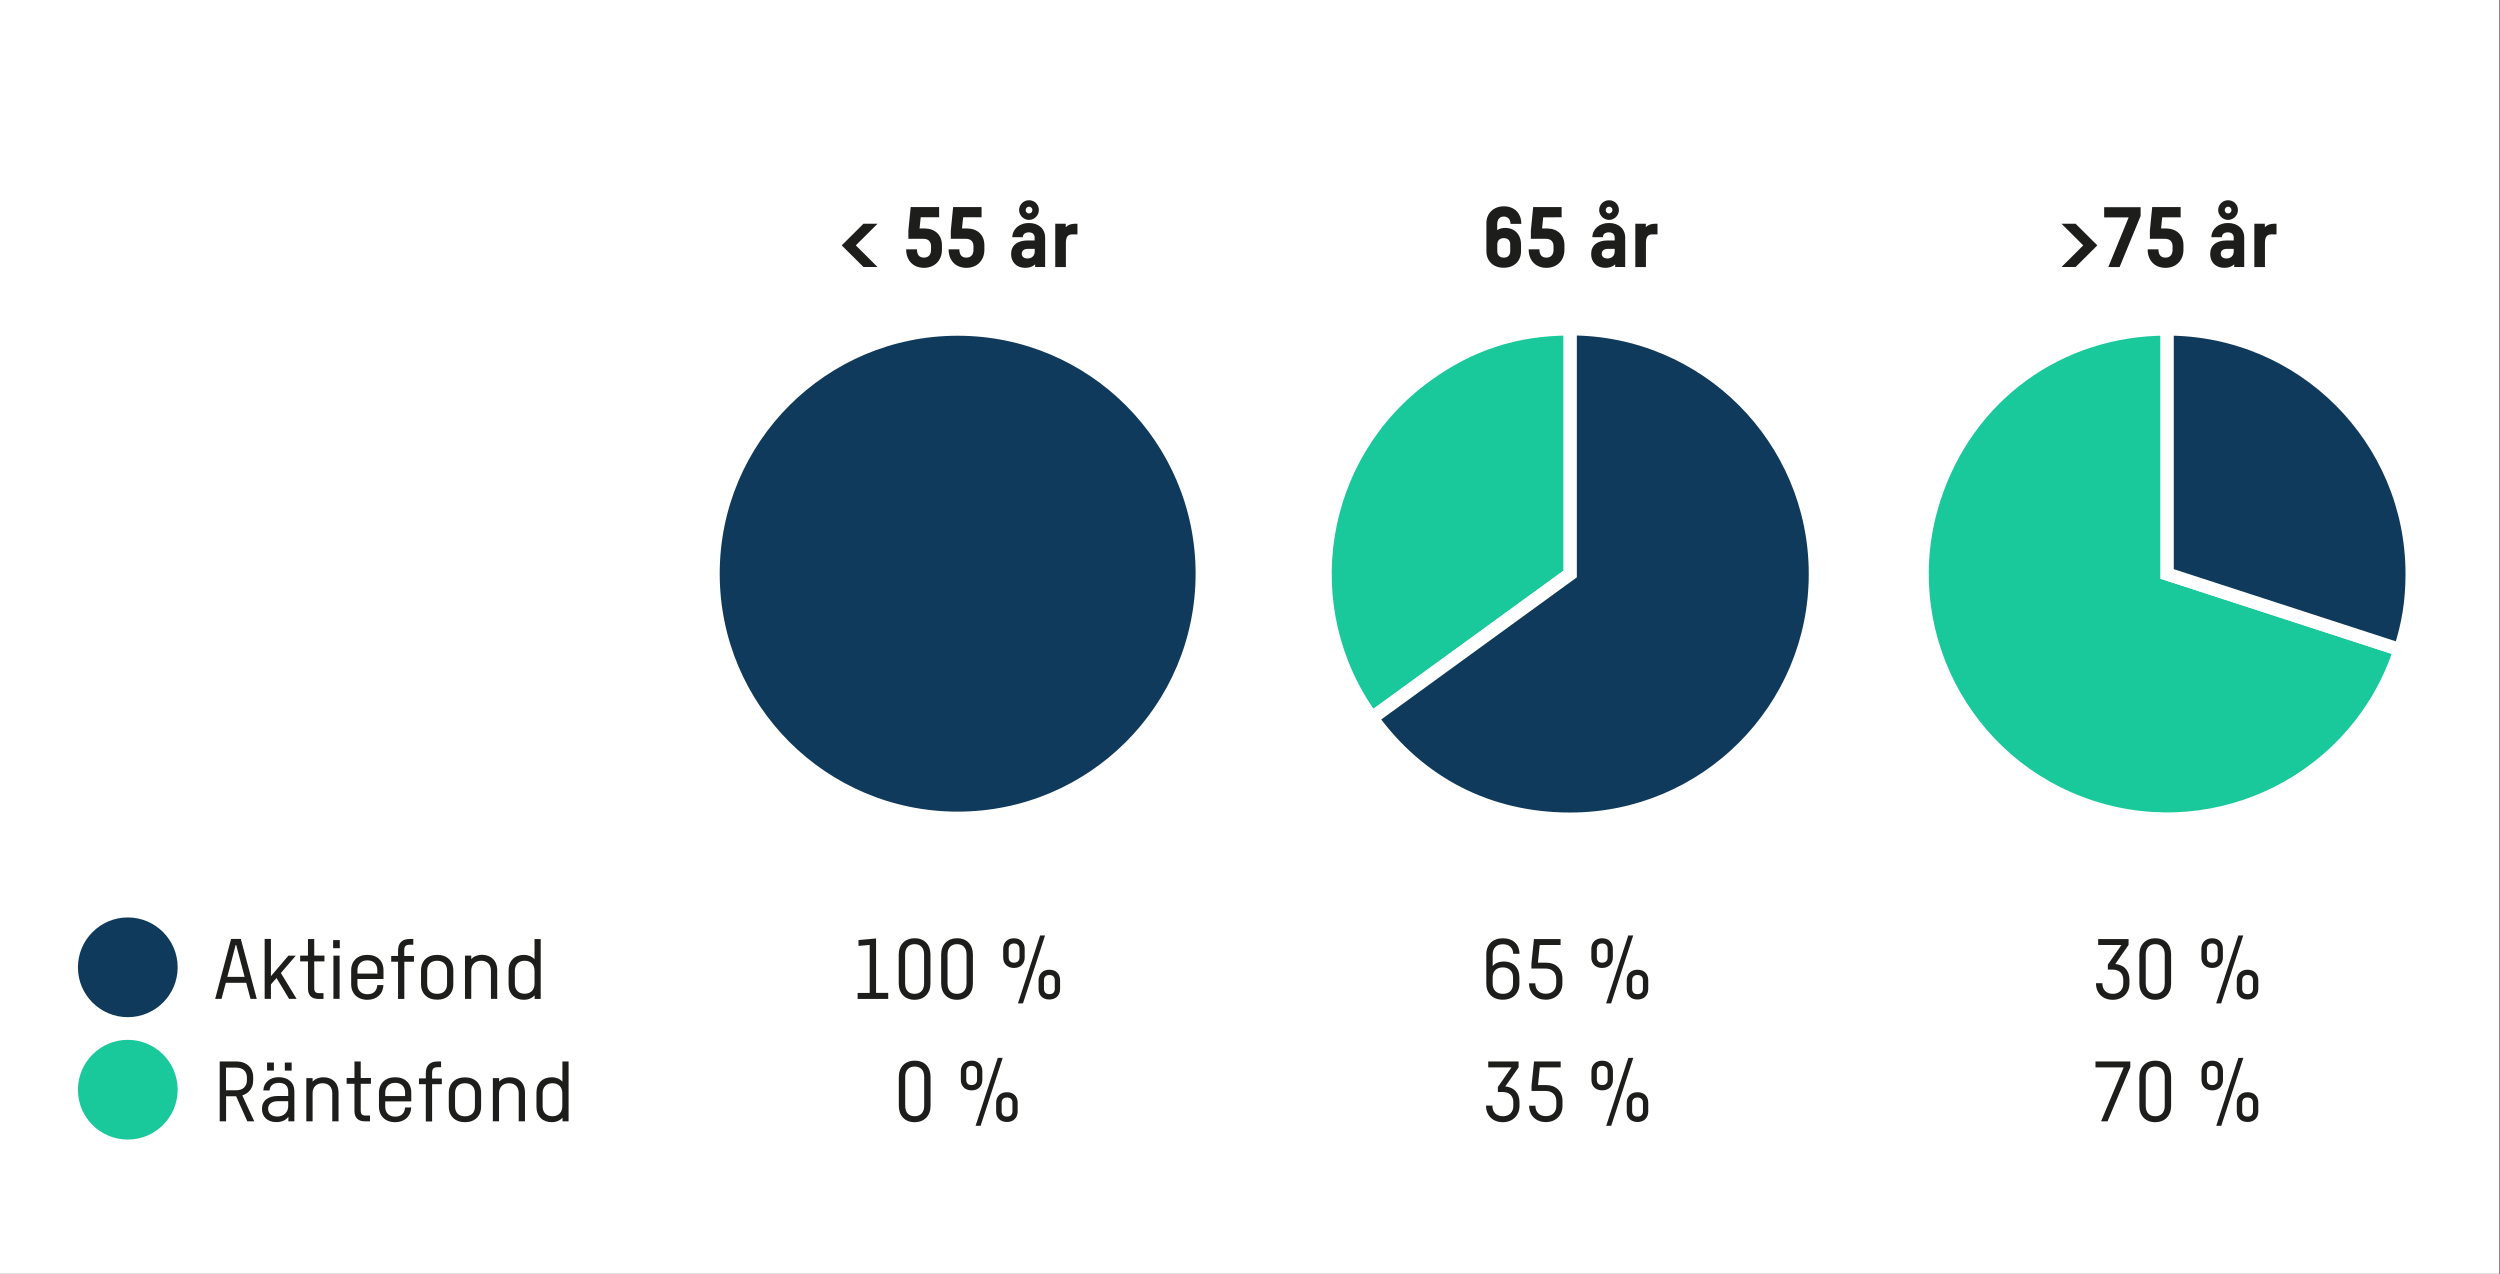 <?xml version="1.0" encoding="utf-8"?>
<!-- Generator: Adobe Illustrator 27.1.1, SVG Export Plug-In . SVG Version: 6.00 Build 0)  -->
<svg version="1.1" id="Lager_1" xmlns="http://www.w3.org/2000/svg" xmlns:xlink="http://www.w3.org/1999/xlink" x="0px" y="0px"
	 width="2592px" height="1321px" viewBox="0 0 2592 1321" style="enable-background:new 0 0 2592 1321;" xml:space="preserve">
<rect x="0" y="0" width="2592" height="1321" fill="#808080" stroke="none"/>
<style type="text/css">
	.st0{fill:#FFFFFF;}
	.st1{clip-path:url(#SVGID_00000070827307377081046930000010010065505199404466_);fill:#103A5B;}
	.st2{clip-path:url(#SVGID_00000070827307377081046930000010010065505199404466_);fill:none;stroke:#FFFFFF;stroke-width:15.593;}
	.st3{fill:#1D1D1B;}
	.st4{clip-path:url(#SVGID_00000013915790558604859760000014102028590109891460_);fill:#103A5B;}
	.st5{clip-path:url(#SVGID_00000173127320032399164810000016505359564031717051_);fill:#19C89B;}
	.st6{clip-path:url(#SVGID_00000016775148634636167440000012471842248535165327_);fill:#19C89B;}
	
		.st7{clip-path:url(#SVGID_00000016775148634636167440000012471842248535165327_);fill:none;stroke:#FFFFFF;stroke-width:13.736;stroke-miterlimit:10;}
	.st8{clip-path:url(#SVGID_00000016775148634636167440000012471842248535165327_);fill:#103A5B;}
	.st9{clip-path:url(#SVGID_00000130643287950996717630000006173964867175127698_);fill:#19C89B;}
	
		.st10{clip-path:url(#SVGID_00000130643287950996717630000006173964867175127698_);fill:none;stroke:#FFFFFF;stroke-width:13.724;stroke-miterlimit:10;}
	.st11{clip-path:url(#SVGID_00000130643287950996717630000006173964867175127698_);fill:#103A5B;}
</style>
<rect x="-1" y="-0.4" class="st0" width="2592" height="1321"/>
<g>
	<defs>
		<rect id="SVGID_1_" x="-1" y="-0.4" width="2592" height="1321"/>
	</defs>
	<clipPath id="SVGID_00000170966969608725536410000002812911927363858566_">
		<use xlink:href="#SVGID_1_"  style="overflow:visible;"/>
	</clipPath>
	<path style="clip-path:url(#SVGID_00000170966969608725536410000002812911927363858566_);fill:#103A5B;" d="M992.9,849.3
		c140.6,0,254.5-113.9,254.5-254.5c0-140.6-113.9-254.5-254.5-254.5S738.4,454.2,738.4,594.8C738.4,735.3,852.4,849.3,992.9,849.3"
		/>
	
		<circle style="clip-path:url(#SVGID_00000170966969608725536410000002812911927363858566_);fill:none;stroke:#FFFFFF;stroke-width:15.593;" cx="992.9" cy="594.8" r="254.5"/>
</g>
<g>
	<path class="st3" d="M887.3,254.4l22.5,22.4h-14.6l-22.5-22.4l22.5-22.4h14.6L887.3,254.4z"/>
	<path class="st3" d="M976.6,254.1v4.9c0,11.3-7.9,18.7-18.6,18.7c-10.8,0-18.5-7.2-18.5-19.2h11.2c0,5.4,2.2,8.6,7.2,8.6
		c5,0,7.4-3.3,7.4-8.1v-3.6c0-4.9-2.7-7.8-7.9-7.8h-15.6v-8.5l2.4-24.4h29.5v10.6h-19.1l-1.2,11.6h5.5
		C969.3,237,976.6,243.5,976.6,254.1z"/>
	<path class="st3" d="M1020.6,254.1v4.9c0,11.3-7.9,18.7-18.6,18.7c-10.8,0-18.5-7.2-18.5-19.2h11.2c0,5.4,2.2,8.6,7.2,8.6
		c5,0,7.4-3.3,7.4-8.1v-3.6c0-4.9-2.7-7.8-7.9-7.8h-15.6v-8.5l2.4-24.4h29.5v10.6h-19.1l-1.2,11.6h5.5
		C1013.3,237,1020.6,243.5,1020.6,254.1z"/>
	<path class="st3" d="M1083.6,246.3v30.5h-10.4V274c-2.4,2.5-5.9,3.7-10.3,3.7c-9.1,0-14.6-6.1-14.6-14.3c0-8.8,6.2-14.1,17.2-14.1
		h7.2v-3c0-3.6-2.4-5.4-6.1-5.4c-3.4,0-6,1.7-6.2,5h-10.9c0.4-8.7,7.5-14.7,17.2-14.7C1076.7,231.2,1083.6,237.2,1083.6,246.3z
		 M1056.6,217.8c0-5.7,4.7-10.2,10.2-10.2c5.8,0,10.3,4.4,10.3,10.2c0,5.4-4.5,10.2-10.3,10.2C1061.3,228,1056.6,223.2,1056.6,217.8
		z M1072.8,261v-3h-6.7c-4.4,0-6.7,1.8-6.7,5.2c0,2.9,2.2,4.8,6,4.8C1069.7,268,1072.8,265.1,1072.8,261z M1070.4,217.8
		c0-2-1.6-3.5-3.5-3.5c-2,0-3.5,1.6-3.5,3.5s1.6,3.5,3.5,3.5C1068.9,221.3,1070.4,219.8,1070.4,217.8z"/>
	<path class="st3" d="M1117.1,232v11h-5.4c-4.6,0-6.6,2.8-6.6,8.8v25.1h-11V232h10.9v3.5c2.2-2.2,5.5-3.5,9-3.5H1117.1z"/>
</g>
<g>
	<defs>
		<rect id="SVGID_00000131342512607412310600000012007589781365674880_" x="-1" y="-0.4" width="2592" height="1321"/>
	</defs>
	<clipPath id="SVGID_00000172409900462024521420000014290567338609696684_">
		<use xlink:href="#SVGID_00000131342512607412310600000012007589781365674880_"  style="overflow:visible;"/>
	</clipPath>
	<path style="clip-path:url(#SVGID_00000172409900462024521420000014290567338609696684_);fill:#103A5B;" d="M132.5,1054.6
		c28.6,0,51.7-23.2,51.7-51.7c0-28.6-23.2-51.7-51.7-51.7s-51.7,23.2-51.7,51.7C80.7,1031.4,103.9,1054.6,132.5,1054.6"/>
</g>
<g>
	<path class="st3" d="M255.3,1019h-21.2l-4.4,16.6h-6.6l16.5-62.1h10.1l16.5,62.1h-6.5L255.3,1019z M253.6,1012.8l-8.7-33h-0.6
		l-8.6,33H253.6z"/>
	<path class="st3" d="M286.7,1014l-5.8,6.6v15h-6.5v-62.1h6.5v38.6l18.1-21.3h7.7l-15.5,18l16.3,26.8h-7.8L286.7,1014z"/>
	<path class="st3" d="M325.8,996.8v27.6c0,4,1.6,5.3,5.2,5.3h4.4v6h-5.2c-6.5,0-10.9-3.1-10.9-10.8v-28.1h-8.1v-6h8.1v-17.2h6.5
		v17.2h10.6v6H325.8z"/>
	<path class="st3" d="M345.4,974.7h6.9v8.4h-6.9V974.7z M345.7,990.8h6.4v44.8h-6.4V990.8z"/>
	<path class="st3" d="M370.6,1014.9v5.7c0,6.5,4.2,10.2,10.3,10.2c6.4,0,9.8-3.4,10.3-9.5h6.3c-0.3,9.5-7.1,15.3-16.6,15.3
		c-10.2,0-16.8-6.4-16.8-16.3v-14.4c0-9.5,6.6-15.9,16.8-15.9c10.3,0,16.7,6.3,16.7,15.9v9.1H370.6z M370.6,1005.9v3.5h20.6v-3.5
		c0-6.4-4-10.2-10.3-10.2C374.6,995.7,370.6,999.5,370.6,1005.9z"/>
	<path class="st3" d="M429.3,997.1h-10.1v38.6h-6.5v-38.6h-7.1v-6h7.1v-5.4c0-7.8,3.9-12.2,12.4-12.2h3.4v6h-3.4c-4,0-6,1.1-6,5.8
		v5.9h10.1V997.1z"/>
	<path class="st3" d="M436.5,1020.3v-14.1c0-9.9,6.6-16.2,16.8-16.2c10.3,0,16.7,6.3,16.7,16.2v14.1c0,9.9-6.5,16.2-16.7,16.2
		C443.1,1036.5,436.5,1030.2,436.5,1020.3z M463.5,1020.3v-14.1c0-6.3-4-10.1-10.3-10.1c-6.3,0-10.3,3.8-10.3,10.1v14.1
		c0,6.4,4,10.1,10.3,10.1C459.7,1030.4,463.5,1026.7,463.5,1020.3z"/>
	<path class="st3" d="M515.5,1005.8v29.8H509v-29.2c0-6.5-3.9-10.3-10.1-10.3c-6.3,0-10.3,4.1-10.3,10.3v29.2h-6.5v-44.8h6.5v3.6
		c2.7-2.9,6.7-4.5,11.1-4.5C509,990,515.5,996,515.5,1005.8z"/>
	<path class="st3" d="M560.6,973.6v62.1h-6.3v-3.8c-2.9,3.3-7.1,4.7-11.1,4.7c-9.3,0-15.9-6-15.9-15.9v-14.8
		c0-9.8,6.5-15.9,15.9-15.9c4,0,8.1,1.4,11,4.5v-20.9H560.6z M554.2,1006.4c0-6.3-3.9-10.3-10.2-10.3c-6.2,0-10.2,3.9-10.2,10.3
		v13.6c0,6.5,3.9,10.3,10.2,10.3c6.3,0,10.2-4.1,10.2-10.3V1006.4z"/>
</g>
<g>
	<path class="st3" d="M920.9,1029.5v6.2h-31.7v-6.2h12.5v-49.8l-11.6,1v-6.1l18.2-1.6v56.4H920.9z"/>
	<path class="st3" d="M931.8,1019.6v-29.9c0-10.1,6.3-16.9,16.6-16.9c10.2,0,16.3,6.8,16.3,16.9v30c0,10-6.3,16.9-16.6,16.9
		C938,1036.5,931.8,1029.6,931.8,1019.6z M958.1,1019.5v-29.8c0-7.4-4.1-10.8-9.8-10.8c-5.7,0-9.9,3.4-9.9,10.8v29.8
		c0,7.6,4.1,10.9,9.8,10.9C954,1030.3,958.1,1027,958.1,1019.5z"/>
	<path class="st3" d="M975.8,1019.6v-29.9c0-10.1,6.3-16.9,16.6-16.9c10.2,0,16.3,6.8,16.3,16.9v30c0,10-6.3,16.9-16.6,16.9
		C981.9,1036.5,975.8,1029.6,975.8,1019.6z M1002.1,1019.5v-29.8c0-7.4-4.1-10.8-9.8-10.8c-5.7,0-9.9,3.4-9.9,10.8v29.8
		c0,7.6,4.1,10.9,9.8,10.9C998,1030.3,1002.1,1027,1002.1,1019.5z"/>
	<path class="st3" d="M1040.1,992.6v-8.8c0-6.7,4.5-11,11.1-11c6.9,0,11.2,4.2,11.2,11v8.8c0,6.7-4.3,11-11.2,11
		C1044.5,1003.5,1040.1,999.4,1040.1,992.6z M1057,992.6v-8.9c0-3.3-1.9-5.5-5.7-5.5c-3.5,0-5.5,2-5.5,5.5v8.9
		c0,3.3,1.8,5.5,5.5,5.5C1054.9,998.1,1057,996,1057,992.6z M1078.4,969.9h5.1l-22.9,70.4h-5.2L1078.4,969.9z M1076.8,1025.3v-8.9
		c0-6.7,4.5-11,11.1-11c6.9,0,11.2,4.2,11.2,11v8.9c0,6.6-4.3,11-11.2,11C1081.2,1036.3,1076.8,1032.1,1076.8,1025.3z
		 M1093.6,1025.2v-8.9c0-3.3-1.9-5.4-5.7-5.4c-3.5,0-5.5,2-5.5,5.4v8.9c0,3.3,1.8,5.5,5.5,5.5
		C1091.5,1030.8,1093.6,1028.8,1093.6,1025.2z"/>
</g>
<g>
	<path class="st3" d="M1575.3,1013.3v6.5c0,10-6.6,16.7-17.2,16.7c-10.6,0-17.1-6.7-17.1-16.6v-30.5c0-10.2,6.8-16.6,17.2-16.6
		s17.2,6.3,17.2,16.1h-6.5c-0.1-6-4.1-9.9-10.6-9.9c-6.8,0-10.7,3.9-10.7,11v11.6c2.7-3.3,7.2-4.7,11.2-4.7
		C1569,996.8,1575.3,1003.3,1575.3,1013.3z M1568.7,1013.3c0-6.3-4-10.3-10.5-10.3c-6.4,0-10.6,3.6-10.6,10.3v6.6
		c0,6.4,3.9,10.5,10.5,10.5c6.9,0,10.6-3.9,10.6-10.5V1013.3z"/>
	<path class="st3" d="M1619.9,1014.3v5.3c0,10.3-7.4,16.9-17.3,16.9c-9.7,0-17.3-6.4-17.3-17h6.5c0,6.6,4.2,10.8,10.9,10.8
		c6.8,0,10.8-4.3,10.8-10.7v-4.8c0-6.4-4.1-10.6-11-10.6h-14.7v-5.3l2.6-25.3h27.6v6.2h-21.6l-1.9,18.3h8.5
		C1612.9,998.1,1619.9,1004.4,1619.9,1014.3z"/>
	<path class="st3" d="M1649.9,992.6v-8.8c0-6.7,4.5-11,11.1-11c6.9,0,11.2,4.2,11.2,11v8.8c0,6.7-4.3,11-11.2,11
		C1654.3,1003.5,1649.9,999.4,1649.9,992.6z M1666.8,992.6v-8.9c0-3.3-1.9-5.5-5.7-5.5c-3.5,0-5.5,2-5.5,5.5v8.9
		c0,3.3,1.8,5.5,5.5,5.5C1664.7,998.1,1666.8,996,1666.8,992.6z M1688.2,969.9h5.1l-22.9,70.4h-5.2L1688.2,969.9z M1686.6,1025.3
		v-8.9c0-6.7,4.5-11,11.1-11c6.9,0,11.2,4.2,11.2,11v8.9c0,6.6-4.3,11-11.2,11C1691,1036.3,1686.6,1032.1,1686.6,1025.3z
		 M1703.4,1025.2v-8.9c0-3.3-1.9-5.4-5.7-5.4c-3.5,0-5.5,2-5.5,5.4v8.9c0,3.3,1.8,5.5,5.5,5.5
		C1701.3,1030.8,1703.4,1028.8,1703.4,1025.2z"/>
</g>
<g>
	<path class="st3" d="M2207.8,1015.7v3.9c0,10.3-7.3,17-17.3,17c-10.1,0-17.4-6.6-17.4-17.2h6.6c0,6.7,4.1,11,10.9,11
		c6.7,0,10.8-4.3,10.8-10.7v-3.8c0-6.6-4.1-10.6-11-10.6h-5v-5.2l14.1-20.3h-24.1v-6.2h31.5v6.1l-13.8,19.8
		C2202.1,1000.2,2207.8,1006.3,2207.8,1015.7z"/>
	<path class="st3" d="M2218.1,1019.6v-29.9c0-10.1,6.3-16.9,16.6-16.9c10.2,0,16.3,6.8,16.3,16.9v30c0,10-6.3,16.9-16.6,16.9
		C2224.2,1036.5,2218.1,1029.6,2218.1,1019.6z M2244.4,1019.5v-29.8c0-7.4-4.1-10.8-9.8-10.8c-5.7,0-9.9,3.4-9.9,10.8v29.8
		c0,7.6,4.1,10.9,9.8,10.9C2240.3,1030.3,2244.4,1027,2244.4,1019.5z"/>
	<path class="st3" d="M2282.4,992.6v-8.8c0-6.7,4.5-11,11.1-11c6.9,0,11.2,4.2,11.2,11v8.8c0,6.7-4.3,11-11.2,11
		C2286.8,1003.5,2282.4,999.4,2282.4,992.6z M2299.3,992.6v-8.9c0-3.3-1.9-5.5-5.7-5.5c-3.5,0-5.5,2-5.5,5.5v8.9
		c0,3.3,1.8,5.5,5.5,5.5C2297.2,998.1,2299.3,996,2299.3,992.6z M2320.7,969.9h5.1l-22.9,70.4h-5.2L2320.7,969.9z M2319.1,1025.3
		v-8.9c0-6.7,4.5-11,11.1-11c6.9,0,11.2,4.2,11.2,11v8.9c0,6.6-4.3,11-11.2,11C2323.5,1036.3,2319.1,1032.1,2319.1,1025.3z
		 M2335.9,1025.2v-8.9c0-3.3-1.9-5.4-5.7-5.4c-3.5,0-5.5,2-5.5,5.4v8.9c0,3.3,1.8,5.5,5.5,5.5
		C2333.8,1030.8,2335.9,1028.8,2335.9,1025.2z"/>
</g>
<g>
	<defs>
		<rect id="SVGID_00000029027806442647518970000008276026702922760340_" x="-1" y="-0.4" width="2592" height="1321"/>
	</defs>
	<clipPath id="SVGID_00000150080688215309226410000001543183437852316854_">
		<use xlink:href="#SVGID_00000029027806442647518970000008276026702922760340_"  style="overflow:visible;"/>
	</clipPath>
	<path style="clip-path:url(#SVGID_00000150080688215309226410000001543183437852316854_);fill:#19C89B;" d="M132.5,1181.5
		c28.6,0,51.7-23.2,51.7-51.7c0-28.6-23.2-51.7-51.7-51.7s-51.7,23.2-51.7,51.7C80.7,1158.4,103.9,1181.5,132.5,1181.5"/>
</g>
<g>
	<path class="st3" d="M931.9,1146.5v-29.9c0-10.1,6.3-16.9,16.6-16.9c10.2,0,16.3,6.8,16.3,16.9v30c0,10-6.3,16.9-16.6,16.9
		C938,1163.5,931.9,1156.6,931.9,1146.5z M958.2,1146.4v-29.8c0-7.4-4.1-10.8-9.8-10.8c-5.7,0-9.9,3.4-9.9,10.8v29.8
		c0,7.6,4.1,10.9,9.8,10.9C954,1157.3,958.2,1153.9,958.2,1146.4z"/>
	<path class="st3" d="M996.2,1119.5v-8.8c0-6.7,4.5-11,11.1-11c6.9,0,11.2,4.2,11.2,11v8.8c0,6.7-4.3,11-11.2,11
		C1000.6,1130.4,996.2,1126.3,996.2,1119.5z M1013,1119.5v-8.9c0-3.3-1.9-5.5-5.7-5.5c-3.5,0-5.5,2-5.5,5.5v8.9
		c0,3.3,1.8,5.5,5.5,5.5C1010.9,1125,1013,1122.9,1013,1119.5z M1034.5,1096.8h5.1l-22.9,70.4h-5.2L1034.5,1096.8z M1032.8,1152.3
		v-8.9c0-6.7,4.5-11,11.1-11c6.9,0,11.2,4.2,11.2,11v8.9c0,6.6-4.3,11-11.2,11C1037.2,1163.2,1032.8,1159,1032.8,1152.3z
		 M1049.7,1152.2v-8.9c0-3.3-1.9-5.4-5.7-5.4c-3.5,0-5.5,2-5.5,5.4v8.9c0,3.3,1.8,5.5,5.5,5.5
		C1047.6,1157.7,1049.7,1155.7,1049.7,1152.2z"/>
</g>
<g>
	<path class="st3" d="M1575.4,1142.6v3.9c0,10.3-7.3,17-17.3,17c-10.1,0-17.4-6.6-17.4-17.2h6.6c0,6.7,4.1,11,10.9,11
		c6.7,0,10.8-4.3,10.8-10.7v-3.8c0-6.6-4.1-10.6-11-10.6h-5v-5.2l14.1-20.3h-24.1v-6.2h31.5v6.1l-13.8,19.8
		C1569.6,1127.2,1575.4,1133.2,1575.4,1142.6z"/>
	<path class="st3" d="M1620,1141.2v5.3c0,10.3-7.4,16.9-17.3,16.9c-9.7,0-17.3-6.4-17.3-17h6.5c0,6.6,4.2,10.8,10.9,10.8
		c6.8,0,10.8-4.3,10.8-10.7v-4.8c0-6.4-4.1-10.6-11-10.6h-14.7v-5.3l2.6-25.3h27.6v6.2h-21.6l-1.9,18.3h8.5
		C1612.9,1125,1620,1131.3,1620,1141.2z"/>
	<path class="st3" d="M1650,1119.5v-8.8c0-6.7,4.5-11,11.1-11c6.9,0,11.2,4.2,11.2,11v8.8c0,6.7-4.3,11-11.2,11
		C1654.4,1130.4,1650,1126.3,1650,1119.5z M1666.8,1119.5v-8.9c0-3.3-1.9-5.5-5.7-5.5c-3.5,0-5.5,2-5.5,5.5v8.9
		c0,3.3,1.8,5.5,5.5,5.5C1664.7,1125,1666.8,1122.9,1666.8,1119.5z M1688.3,1096.8h5.1l-22.9,70.4h-5.2L1688.3,1096.8z
		 M1686.6,1152.3v-8.9c0-6.7,4.5-11,11.1-11c6.9,0,11.2,4.2,11.2,11v8.9c0,6.6-4.3,11-11.2,11
		C1691,1163.2,1686.6,1159,1686.6,1152.3z M1703.4,1152.2v-8.9c0-3.3-1.9-5.4-5.7-5.4c-3.5,0-5.5,2-5.5,5.4v8.9
		c0,3.3,1.8,5.5,5.5,5.5C1701.4,1157.7,1703.4,1155.7,1703.4,1152.2z"/>
</g>
<g>
	<path class="st3" d="M2208.7,1100.5v5.9l-23.6,56.2h-6.7l23.4-55.9h-29.2v-6.2H2208.7z"/>
	<path class="st3" d="M2218.1,1146.5v-29.9c0-10.1,6.3-16.9,16.6-16.9c10.2,0,16.3,6.8,16.3,16.9v30c0,10-6.3,16.9-16.6,16.9
		C2224.3,1163.5,2218.1,1156.6,2218.1,1146.5z M2244.4,1146.4v-29.8c0-7.4-4.1-10.8-9.8-10.8c-5.7,0-9.9,3.4-9.9,10.8v29.8
		c0,7.6,4.1,10.9,9.8,10.9C2240.3,1157.3,2244.4,1153.9,2244.4,1146.4z"/>
	<path class="st3" d="M2282.5,1119.5v-8.8c0-6.7,4.5-11,11.1-11c6.9,0,11.2,4.2,11.2,11v8.8c0,6.7-4.3,11-11.2,11
		C2286.9,1130.4,2282.5,1126.3,2282.5,1119.5z M2299.3,1119.5v-8.9c0-3.3-1.9-5.5-5.7-5.5c-3.5,0-5.5,2-5.5,5.5v8.9
		c0,3.3,1.8,5.5,5.5,5.5C2297.2,1125,2299.3,1122.9,2299.3,1119.5z M2320.8,1096.8h5.1l-22.9,70.4h-5.2L2320.8,1096.8z
		 M2319.1,1152.3v-8.9c0-6.7,4.5-11,11.1-11c6.9,0,11.2,4.2,11.2,11v8.9c0,6.6-4.3,11-11.2,11
		C2323.5,1163.2,2319.1,1159,2319.1,1152.3z M2335.9,1152.2v-8.9c0-3.3-1.9-5.4-5.7-5.4c-3.5,0-5.5,2-5.5,5.4v8.9
		c0,3.3,1.8,5.5,5.5,5.5C2333.9,1157.7,2335.9,1155.7,2335.9,1152.2z"/>
</g>
<g>
	<path class="st3" d="M244.8,1136.6h-10.4v26h-6.6v-62.1H245c10.6,0,17.5,6.5,17.5,16.2v3.6c0,7.6-4.4,13.3-11.3,15.4l12.4,26.9
		h-7.2L244.8,1136.6z M234.3,1130.4h10.4c7.2,0,11.3-4,11.3-10.4v-2.8c0-6.4-4.1-10.3-11.3-10.3h-10.4V1130.4z"/>
	<path class="st3" d="M305.2,1131.5v31.1h-6.2v-4.7c-3,3.8-7.2,5.5-12.6,5.5c-9.1,0-14.8-5.6-14.8-13.7c0-8.5,6.2-13.4,16.6-13.4
		h10.6v-4.8c0-5.5-3.4-8.8-9.7-8.8c-6,0-9.3,3.1-9.6,7.9h-6.5c0.4-8.5,7.1-13.8,16-13.8C298.9,1116.9,305.2,1122.5,305.2,1131.5z
		 M276.9,1101.6h7.1v8.4h-7.1V1101.6z M298.8,1146.9v-5.2h-10.4c-6.4,0-10.4,2.8-10.4,7.8c0,5.1,3.8,8.1,9.6,8.1
		C294.2,1157.6,298.8,1153.2,298.8,1146.9z M295.3,1101.6h7.1v8.4h-7.1V1101.6z"/>
	<path class="st3" d="M351,1132.8v29.8h-6.5v-29.2c0-6.5-3.9-10.3-10.1-10.3c-6.3,0-10.3,4.1-10.3,10.3v29.2h-6.5v-44.8h6.5v3.6
		c2.7-2.9,6.7-4.5,11.1-4.5C344.6,1116.9,351,1122.9,351,1132.8z"/>
	<path class="st3" d="M374,1123.7v27.6c0,4,1.6,5.3,5.2,5.3h4.4v6h-5.2c-6.5,0-10.9-3.1-10.9-10.8v-28.1h-8.1v-6h8.1v-17.2h6.5v17.2
		h10.6v6H374z"/>
	<path class="st3" d="M399.4,1141.8v5.7c0,6.5,4.2,10.2,10.3,10.2c6.4,0,9.8-3.4,10.3-9.5h6.3c-0.3,9.5-7.1,15.3-16.6,15.3
		c-10.2,0-16.8-6.4-16.8-16.3v-14.4c0-9.5,6.6-15.9,16.8-15.9c10.3,0,16.7,6.3,16.7,15.9v9.1H399.4z M399.4,1132.9v3.5H420v-3.5
		c0-6.4-4-10.2-10.3-10.2C403.5,1122.7,399.4,1126.5,399.4,1132.9z"/>
	<path class="st3" d="M458.1,1124.1H448v38.6h-6.5v-38.6h-7.1v-6h7.1v-5.4c0-7.8,3.9-12.2,12.4-12.2h3.4v6H454c-4,0-6,1.1-6,5.8v5.9
		h10.1V1124.1z"/>
	<path class="st3" d="M465.3,1147.3v-14.1c0-9.9,6.6-16.2,16.8-16.2c10.3,0,16.7,6.3,16.7,16.2v14.1c0,9.9-6.5,16.2-16.7,16.2
		C471.9,1163.5,465.3,1157.2,465.3,1147.3z M492.4,1147.3v-14.1c0-6.3-4-10.1-10.3-10.1c-6.3,0-10.3,3.8-10.3,10.1v14.1
		c0,6.4,4,10.1,10.3,10.1C488.5,1157.4,492.4,1153.6,492.4,1147.3z"/>
	<path class="st3" d="M544.3,1132.8v29.8h-6.5v-29.2c0-6.5-3.9-10.3-10.1-10.3c-6.3,0-10.3,4.1-10.3,10.3v29.2H511v-44.8h6.5v3.6
		c2.7-2.9,6.7-4.5,11.1-4.5C537.8,1116.9,544.3,1122.9,544.3,1132.8z"/>
	<path class="st3" d="M589.5,1100.5v62.1h-6.3v-3.8c-2.9,3.3-7.1,4.7-11.1,4.7c-9.3,0-15.9-6-15.9-15.9v-14.8
		c0-9.8,6.5-15.9,15.9-15.9c4,0,8.1,1.4,11,4.5v-20.9H589.5z M583,1133.4c0-6.3-3.9-10.3-10.2-10.3c-6.2,0-10.2,3.9-10.2,10.3v13.6
		c0,6.5,3.9,10.3,10.2,10.3c6.3,0,10.2-4.1,10.2-10.3V1133.4z"/>
</g>
<g>
	<path class="st3" d="M1577,253.6v6.7c0,10.4-7,17.3-18,17.3c-10.8,0-17.9-6.9-17.9-17.2v-29.1c0-10.3,7.6-17.4,18.1-17.4
		c10.7,0,18.1,6.9,18.1,18.2h-11.2c0-4.3-2.6-7.6-6.9-7.6c-4.3,0-6.9,2.9-6.9,8.1v6c2.3-1.6,5.4-2.3,8.3-2.3
		C1570.5,236.3,1577,243.2,1577,253.6z M1565.8,253.4c0-4.1-2.5-6.5-6.6-6.5c-4.2,0-6.8,2.4-6.8,6.5v7c0,4.3,2.5,6.7,6.7,6.7
		c4.3,0,6.7-2.4,6.7-6.7V253.4z"/>
	<path class="st3" d="M1622,254.1v4.9c0,11.3-7.9,18.7-18.6,18.7c-10.8,0-18.5-7.2-18.5-19.2h11.2c0,5.4,2.2,8.6,7.2,8.6
		c5,0,7.4-3.3,7.4-8.1v-3.6c0-4.9-2.7-7.8-7.9-7.8h-15.6v-8.5l2.4-24.4h29.5v10.6H1600l-1.2,11.6h5.5
		C1614.6,237,1622,243.5,1622,254.1z"/>
	<path class="st3" d="M1685,246.3v30.5h-10.4V274c-2.4,2.5-5.9,3.7-10.3,3.7c-9.1,0-14.6-6.1-14.6-14.3c0-8.8,6.2-14.1,17.2-14.1
		h7.2v-3c0-3.6-2.4-5.4-6.1-5.4c-3.5,0-6,1.7-6.2,5h-10.9c0.4-8.7,7.5-14.7,17.2-14.7C1678.1,231.1,1685,237.2,1685,246.3z
		 M1658,217.8c0-5.7,4.7-10.2,10.2-10.2c5.8,0,10.3,4.4,10.3,10.2c0,5.4-4.5,10.2-10.3,10.2C1662.7,227.9,1658,223.2,1658,217.8z
		 M1674.1,261v-3h-6.7c-4.4,0-6.7,1.8-6.7,5.2c0,2.9,2.2,4.8,6,4.8C1671,268,1674.1,265.1,1674.1,261z M1671.8,217.8
		c0-2-1.6-3.5-3.5-3.5s-3.5,1.6-3.5,3.5c0,2,1.6,3.5,3.5,3.5S1671.8,219.7,1671.8,217.8z"/>
	<path class="st3" d="M1718.5,232v11h-5.4c-4.6,0-6.6,2.8-6.6,8.8v25.1h-11V232h10.9v3.5c2.2-2.2,5.5-3.5,9-3.5H1718.5z"/>
</g>
<g>
	<defs>
		<rect id="SVGID_00000176032024193080078710000014148460382316632456_" x="-1" y="-0.4" width="2592" height="1321"/>
	</defs>
	<clipPath id="SVGID_00000000224321906680286500000002900475848888078522_">
		<use xlink:href="#SVGID_00000176032024193080078710000014148460382316632456_"  style="overflow:visible;"/>
	</clipPath>
	<path style="clip-path:url(#SVGID_00000000224321906680286500000002900475848888078522_);fill:#19C89B;" d="M1628,595.1
		l-205.6,149.4c-82.5-113.6-57.3-272.5,56.2-355c45.4-33,93.2-48.5,149.4-48.5V595.1z"/>
	
		<path style="clip-path:url(#SVGID_00000000224321906680286500000002900475848888078522_);fill:none;stroke:#FFFFFF;stroke-width:13.736;stroke-miterlimit:10;" d="
		M1628,595.1l-205.6,149.4c-82.5-113.6-57.3-272.5,56.2-355c45.4-33,93.2-48.5,149.4-48.5V595.1z"/>
	<path style="clip-path:url(#SVGID_00000000224321906680286500000002900475848888078522_);fill:#103A5B;" d="M1628,595.1V340.9
		c140.4,0,254.2,113.8,254.2,254.2S1768.4,849.3,1628,849.3c-84.2,0-156.1-36.6-205.6-104.8L1628,595.1z"/>
	
		<path style="clip-path:url(#SVGID_00000000224321906680286500000002900475848888078522_);fill:none;stroke:#FFFFFF;stroke-width:13.736;stroke-miterlimit:10;" d="
		M1628,595.1V340.9c140.4,0,254.2,113.8,254.2,254.2S1768.4,849.3,1628,849.3c-84.2,0-156.1-36.6-205.6-104.8L1628,595.1z"/>
</g>
<g>
	<path class="st3" d="M2159.9,254.4l-22.5-22.4h14.6l22.5,22.4l-22.5,22.4h-14.6L2159.9,254.4z"/>
	<path class="st3" d="M2219.4,214.8v9.1l-21.8,53h-11.7l21.1-51.5h-25.4v-10.6H2219.4z"/>
	<path class="st3" d="M2263.8,254.1v4.9c0,11.3-7.9,18.7-18.6,18.7c-10.8,0-18.5-7.2-18.5-19.2h11.2c0,5.4,2.2,8.6,7.2,8.6
		c5,0,7.4-3.3,7.4-8.1v-3.6c0-4.9-2.7-7.8-7.9-7.8H2229v-8.5l2.4-24.4h29.5v10.6h-19.1l-1.2,11.6h5.5
		C2256.4,237,2263.8,243.5,2263.8,254.1z"/>
	<path class="st3" d="M2326.8,246.3v30.5h-10.4V274c-2.4,2.5-5.9,3.7-10.3,3.7c-9.1,0-14.6-6.1-14.6-14.3c0-8.8,6.2-14.1,17.2-14.1
		h7.2v-3c0-3.6-2.4-5.4-6.1-5.4c-3.5,0-6,1.7-6.2,5h-10.9c0.4-8.7,7.5-14.7,17.2-14.7C2319.9,231.2,2326.8,237.2,2326.8,246.3z
		 M2299.8,217.8c0-5.7,4.7-10.2,10.2-10.2c5.8,0,10.3,4.4,10.3,10.2c0,5.4-4.5,10.2-10.3,10.2C2304.5,228,2299.8,223.2,2299.8,217.8
		z M2315.9,261v-3h-6.7c-4.4,0-6.7,1.8-6.7,5.2c0,2.9,2.2,4.8,6,4.8C2312.8,268,2315.9,265.1,2315.9,261z M2313.6,217.8
		c0-2-1.6-3.5-3.5-3.5s-3.5,1.6-3.5,3.5s1.6,3.5,3.5,3.5S2313.6,219.8,2313.6,217.8z"/>
	<path class="st3" d="M2360.3,232v11h-5.4c-4.6,0-6.6,2.8-6.6,8.8v25.1h-11V232h10.9v3.5c2.2-2.2,5.5-3.5,9-3.5H2360.3z"/>
</g>
<g>
	<defs>
		<rect id="SVGID_00000096743788233409838520000017638654161977625244_" x="-1" y="-0.4" width="2592" height="1321"/>
	</defs>
	<clipPath id="SVGID_00000063632045044934050240000014709623798831575938_">
		<use xlink:href="#SVGID_00000096743788233409838520000017638654161977625244_"  style="overflow:visible;"/>
	</clipPath>
	<path style="clip-path:url(#SVGID_00000063632045044934050240000014709623798831575938_);fill:#19C89B;" d="M2246.9,595.1
		l241.5,78.5c-43.3,133.4-186.6,206.4-320,163.1C2035,793.3,1962,650,2005.4,516.6c34.7-106.7,129.3-175.5,241.5-175.5V595.1z"/>
	
		<path style="clip-path:url(#SVGID_00000063632045044934050240000014709623798831575938_);fill:none;stroke:#FFFFFF;stroke-width:13.724;stroke-miterlimit:10;" d="
		M2246.9,595.1l241.5,78.5c-43.3,133.4-186.6,206.4-320,163.1C2035,793.3,1962,650,2005.4,516.6c34.7-106.7,129.3-175.5,241.5-175.5
		V595.1z"/>
	<path style="clip-path:url(#SVGID_00000063632045044934050240000014709623798831575938_);fill:#103A5B;" d="M2246.9,595.1v-254
		c140.3,0,254,113.7,254,254c0,28.1-3.8,51.8-12.4,78.5L2246.9,595.1z"/>
	
		<path style="clip-path:url(#SVGID_00000063632045044934050240000014709623798831575938_);fill:none;stroke:#FFFFFF;stroke-width:13.724;stroke-miterlimit:10;" d="
		M2246.9,595.1v-254c140.3,0,254,113.7,254,254c0,28.1-3.8,51.8-12.4,78.5L2246.9,595.1z"/>
</g>
</svg>

